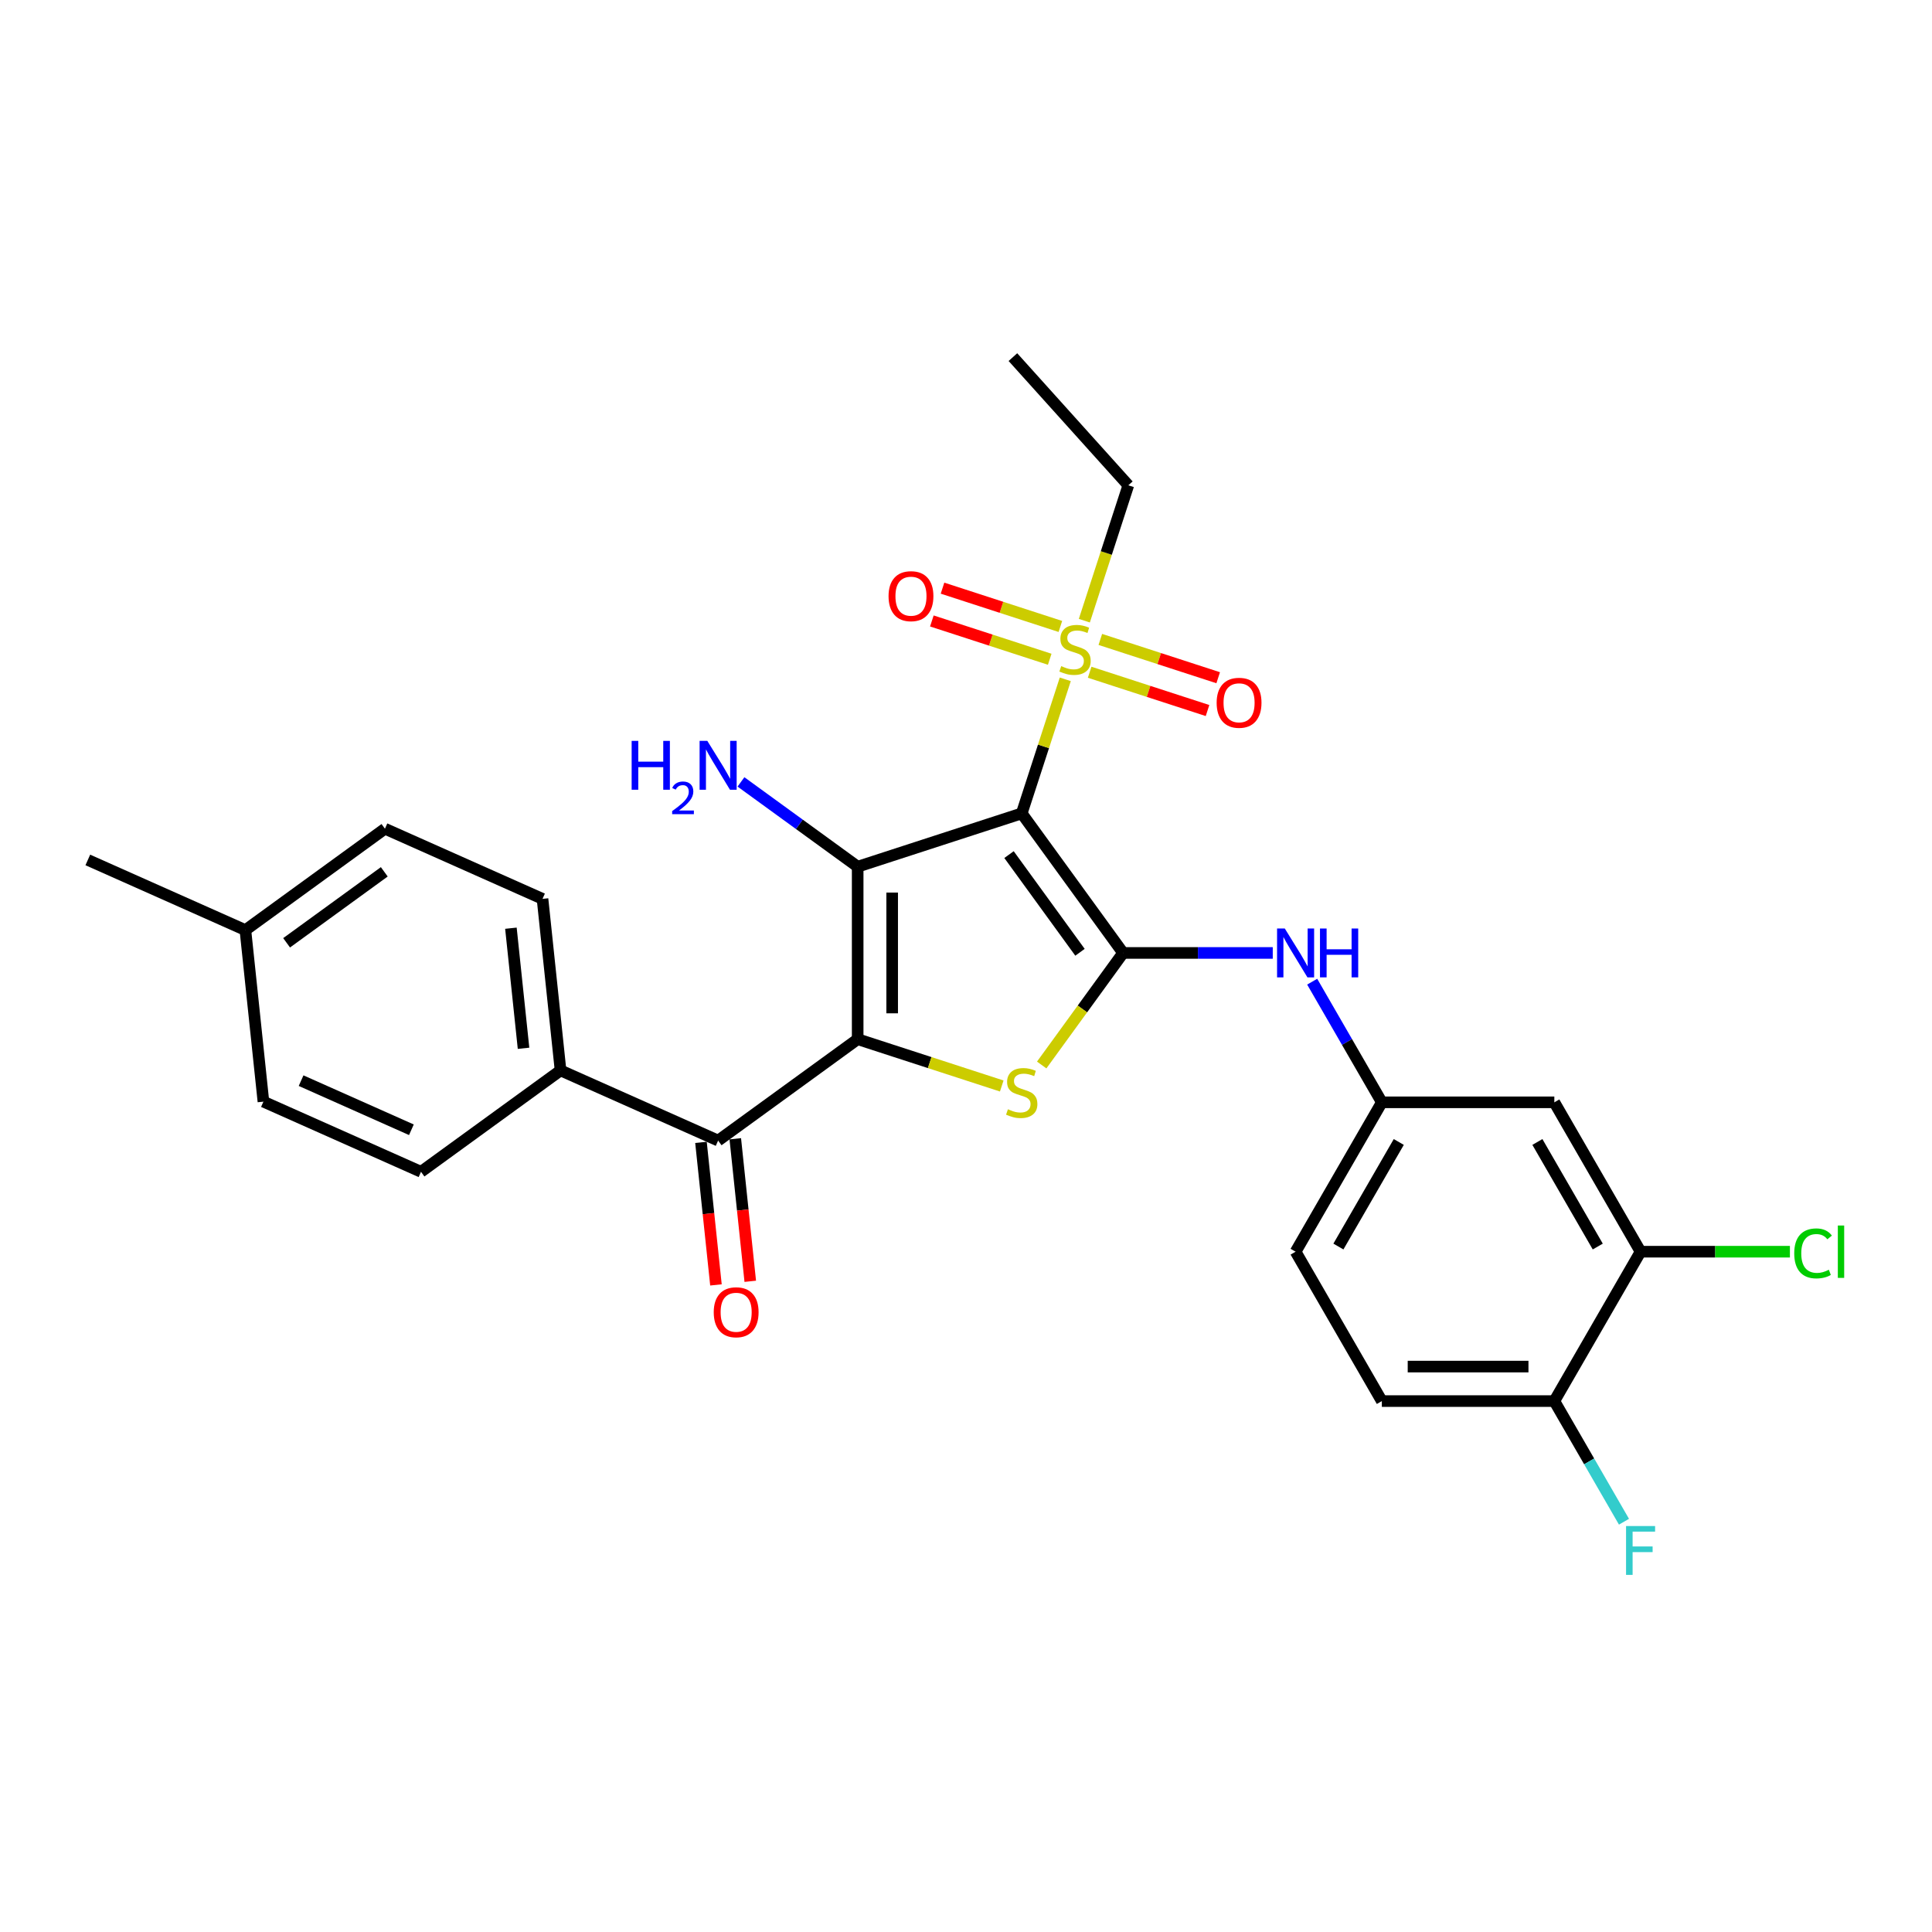 <?xml version='1.0' encoding='iso-8859-1'?>
<svg version='1.1' baseProfile='full'
              xmlns='http://www.w3.org/2000/svg'
                      xmlns:rdkit='http://www.rdkit.org/xml'
                      xmlns:xlink='http://www.w3.org/1999/xlink'
                  xml:space='preserve'
width='1000px' height='1000px' viewBox='0 0 1000 1000'>
<!-- END OF HEADER -->
<rect style='opacity:1.0;fill:#FFFFFF;stroke:none' width='1000' height='1000' x='0' y='0'> </rect>
<path class='bond-1' d='M 528.841,421.011 L 443.93,448.6' style='fill:none;fill-rule:evenodd;stroke:#000000;stroke-width:6px;stroke-linecap:butt;stroke-linejoin:miter;stroke-opacity:1' />
<path class='bond-2' d='M 528.841,421.011 L 581.318,493.24' style='fill:none;fill-rule:evenodd;stroke:#000000;stroke-width:6px;stroke-linecap:butt;stroke-linejoin:miter;stroke-opacity:1' />
<path class='bond-2' d='M 522.266,442.341 L 559.001,492.901' style='fill:none;fill-rule:evenodd;stroke:#000000;stroke-width:6px;stroke-linecap:butt;stroke-linejoin:miter;stroke-opacity:1' />
<path class='bond-4' d='M 528.841,421.011 L 540.114,386.314' style='fill:none;fill-rule:evenodd;stroke:#000000;stroke-width:6px;stroke-linecap:butt;stroke-linejoin:miter;stroke-opacity:1' />
<path class='bond-4' d='M 540.114,386.314 L 551.388,351.617' style='fill:none;fill-rule:evenodd;stroke:#CCCC00;stroke-width:6px;stroke-linecap:butt;stroke-linejoin:miter;stroke-opacity:1' />
<path class='bond-0' d='M 443.93,537.88 L 443.93,448.6' style='fill:none;fill-rule:evenodd;stroke:#000000;stroke-width:6px;stroke-linecap:butt;stroke-linejoin:miter;stroke-opacity:1' />
<path class='bond-0' d='M 461.786,524.488 L 461.786,461.992' style='fill:none;fill-rule:evenodd;stroke:#000000;stroke-width:6px;stroke-linecap:butt;stroke-linejoin:miter;stroke-opacity:1' />
<path class='bond-5' d='M 443.93,537.88 L 371.701,590.358' style='fill:none;fill-rule:evenodd;stroke:#000000;stroke-width:6px;stroke-linecap:butt;stroke-linejoin:miter;stroke-opacity:1' />
<path class='bond-28' d='M 443.93,537.88 L 481.216,549.995' style='fill:none;fill-rule:evenodd;stroke:#000000;stroke-width:6px;stroke-linecap:butt;stroke-linejoin:miter;stroke-opacity:1' />
<path class='bond-28' d='M 481.216,549.995 L 518.502,562.11' style='fill:none;fill-rule:evenodd;stroke:#CCCC00;stroke-width:6px;stroke-linecap:butt;stroke-linejoin:miter;stroke-opacity:1' />
<path class='bond-13' d='M 443.93,448.6 L 413.726,426.655' style='fill:none;fill-rule:evenodd;stroke:#000000;stroke-width:6px;stroke-linecap:butt;stroke-linejoin:miter;stroke-opacity:1' />
<path class='bond-13' d='M 413.726,426.655 L 383.522,404.711' style='fill:none;fill-rule:evenodd;stroke:#0000FF;stroke-width:6px;stroke-linecap:butt;stroke-linejoin:miter;stroke-opacity:1' />
<path class='bond-3' d='M 581.318,493.24 L 560.249,522.24' style='fill:none;fill-rule:evenodd;stroke:#000000;stroke-width:6px;stroke-linecap:butt;stroke-linejoin:miter;stroke-opacity:1' />
<path class='bond-3' d='M 560.249,522.24 L 539.179,551.24' style='fill:none;fill-rule:evenodd;stroke:#CCCC00;stroke-width:6px;stroke-linecap:butt;stroke-linejoin:miter;stroke-opacity:1' />
<path class='bond-6' d='M 581.318,493.24 L 620.048,493.24' style='fill:none;fill-rule:evenodd;stroke:#000000;stroke-width:6px;stroke-linecap:butt;stroke-linejoin:miter;stroke-opacity:1' />
<path class='bond-6' d='M 620.048,493.24 L 658.778,493.24' style='fill:none;fill-rule:evenodd;stroke:#0000FF;stroke-width:6px;stroke-linecap:butt;stroke-linejoin:miter;stroke-opacity:1' />
<path class='bond-10' d='M 564.01,347.951 L 594.512,357.862' style='fill:none;fill-rule:evenodd;stroke:#CCCC00;stroke-width:6px;stroke-linecap:butt;stroke-linejoin:miter;stroke-opacity:1' />
<path class='bond-10' d='M 594.512,357.862 L 625.015,367.773' style='fill:none;fill-rule:evenodd;stroke:#FF0000;stroke-width:6px;stroke-linecap:butt;stroke-linejoin:miter;stroke-opacity:1' />
<path class='bond-10' d='M 569.527,330.969 L 600.03,340.88' style='fill:none;fill-rule:evenodd;stroke:#CCCC00;stroke-width:6px;stroke-linecap:butt;stroke-linejoin:miter;stroke-opacity:1' />
<path class='bond-10' d='M 600.03,340.88 L 630.533,350.79' style='fill:none;fill-rule:evenodd;stroke:#FF0000;stroke-width:6px;stroke-linecap:butt;stroke-linejoin:miter;stroke-opacity:1' />
<path class='bond-11' d='M 548.85,324.25 L 518.347,314.339' style='fill:none;fill-rule:evenodd;stroke:#CCCC00;stroke-width:6px;stroke-linecap:butt;stroke-linejoin:miter;stroke-opacity:1' />
<path class='bond-11' d='M 518.347,314.339 L 487.845,304.428' style='fill:none;fill-rule:evenodd;stroke:#FF0000;stroke-width:6px;stroke-linecap:butt;stroke-linejoin:miter;stroke-opacity:1' />
<path class='bond-11' d='M 543.332,341.232 L 512.83,331.321' style='fill:none;fill-rule:evenodd;stroke:#CCCC00;stroke-width:6px;stroke-linecap:butt;stroke-linejoin:miter;stroke-opacity:1' />
<path class='bond-11' d='M 512.83,331.321 L 482.327,321.41' style='fill:none;fill-rule:evenodd;stroke:#FF0000;stroke-width:6px;stroke-linecap:butt;stroke-linejoin:miter;stroke-opacity:1' />
<path class='bond-19' d='M 561.251,321.262 L 572.635,286.226' style='fill:none;fill-rule:evenodd;stroke:#CCCC00;stroke-width:6px;stroke-linecap:butt;stroke-linejoin:miter;stroke-opacity:1' />
<path class='bond-19' d='M 572.635,286.226 L 584.019,251.19' style='fill:none;fill-rule:evenodd;stroke:#000000;stroke-width:6px;stroke-linecap:butt;stroke-linejoin:miter;stroke-opacity:1' />
<path class='bond-9' d='M 371.701,590.358 L 290.139,554.044' style='fill:none;fill-rule:evenodd;stroke:#000000;stroke-width:6px;stroke-linecap:butt;stroke-linejoin:miter;stroke-opacity:1' />
<path class='bond-15' d='M 362.822,591.291 L 366.699,628.178' style='fill:none;fill-rule:evenodd;stroke:#000000;stroke-width:6px;stroke-linecap:butt;stroke-linejoin:miter;stroke-opacity:1' />
<path class='bond-15' d='M 366.699,628.178 L 370.576,665.066' style='fill:none;fill-rule:evenodd;stroke:#FF0000;stroke-width:6px;stroke-linecap:butt;stroke-linejoin:miter;stroke-opacity:1' />
<path class='bond-15' d='M 380.58,589.425 L 384.457,626.312' style='fill:none;fill-rule:evenodd;stroke:#000000;stroke-width:6px;stroke-linecap:butt;stroke-linejoin:miter;stroke-opacity:1' />
<path class='bond-15' d='M 384.457,626.312 L 388.334,663.199' style='fill:none;fill-rule:evenodd;stroke:#FF0000;stroke-width:6px;stroke-linecap:butt;stroke-linejoin:miter;stroke-opacity:1' />
<path class='bond-12' d='M 679.186,508.114 L 697.212,539.337' style='fill:none;fill-rule:evenodd;stroke:#0000FF;stroke-width:6px;stroke-linecap:butt;stroke-linejoin:miter;stroke-opacity:1' />
<path class='bond-12' d='M 697.212,539.337 L 715.239,570.559' style='fill:none;fill-rule:evenodd;stroke:#000000;stroke-width:6px;stroke-linecap:butt;stroke-linejoin:miter;stroke-opacity:1' />
<path class='bond-7' d='M 849.159,647.878 L 804.519,570.559' style='fill:none;fill-rule:evenodd;stroke:#000000;stroke-width:6px;stroke-linecap:butt;stroke-linejoin:miter;stroke-opacity:1' />
<path class='bond-7' d='M 826.999,645.208 L 795.751,591.085' style='fill:none;fill-rule:evenodd;stroke:#000000;stroke-width:6px;stroke-linecap:butt;stroke-linejoin:miter;stroke-opacity:1' />
<path class='bond-20' d='M 849.159,647.878 L 887.808,647.878' style='fill:none;fill-rule:evenodd;stroke:#000000;stroke-width:6px;stroke-linecap:butt;stroke-linejoin:miter;stroke-opacity:1' />
<path class='bond-20' d='M 887.808,647.878 L 926.458,647.878' style='fill:none;fill-rule:evenodd;stroke:#00CC00;stroke-width:6px;stroke-linecap:butt;stroke-linejoin:miter;stroke-opacity:1' />
<path class='bond-29' d='M 849.159,647.878 L 804.519,725.197' style='fill:none;fill-rule:evenodd;stroke:#000000;stroke-width:6px;stroke-linecap:butt;stroke-linejoin:miter;stroke-opacity:1' />
<path class='bond-8' d='M 804.519,570.559 L 715.239,570.559' style='fill:none;fill-rule:evenodd;stroke:#000000;stroke-width:6px;stroke-linecap:butt;stroke-linejoin:miter;stroke-opacity:1' />
<path class='bond-16' d='M 290.139,554.044 L 280.807,465.253' style='fill:none;fill-rule:evenodd;stroke:#000000;stroke-width:6px;stroke-linecap:butt;stroke-linejoin:miter;stroke-opacity:1' />
<path class='bond-16' d='M 270.981,542.592 L 264.449,480.438' style='fill:none;fill-rule:evenodd;stroke:#000000;stroke-width:6px;stroke-linecap:butt;stroke-linejoin:miter;stroke-opacity:1' />
<path class='bond-17' d='M 290.139,554.044 L 217.91,606.522' style='fill:none;fill-rule:evenodd;stroke:#000000;stroke-width:6px;stroke-linecap:butt;stroke-linejoin:miter;stroke-opacity:1' />
<path class='bond-21' d='M 715.239,570.559 L 670.599,647.878' style='fill:none;fill-rule:evenodd;stroke:#000000;stroke-width:6px;stroke-linecap:butt;stroke-linejoin:miter;stroke-opacity:1' />
<path class='bond-21' d='M 724.006,591.085 L 692.758,645.208' style='fill:none;fill-rule:evenodd;stroke:#000000;stroke-width:6px;stroke-linecap:butt;stroke-linejoin:miter;stroke-opacity:1' />
<path class='bond-14' d='M 804.519,725.197 L 715.239,725.197' style='fill:none;fill-rule:evenodd;stroke:#000000;stroke-width:6px;stroke-linecap:butt;stroke-linejoin:miter;stroke-opacity:1' />
<path class='bond-14' d='M 791.127,707.341 L 728.631,707.341' style='fill:none;fill-rule:evenodd;stroke:#000000;stroke-width:6px;stroke-linecap:butt;stroke-linejoin:miter;stroke-opacity:1' />
<path class='bond-22' d='M 804.519,725.197 L 822.545,756.42' style='fill:none;fill-rule:evenodd;stroke:#000000;stroke-width:6px;stroke-linecap:butt;stroke-linejoin:miter;stroke-opacity:1' />
<path class='bond-22' d='M 822.545,756.42 L 840.571,787.642' style='fill:none;fill-rule:evenodd;stroke:#33CCCC;stroke-width:6px;stroke-linecap:butt;stroke-linejoin:miter;stroke-opacity:1' />
<path class='bond-23' d='M 280.807,465.253 L 199.245,428.94' style='fill:none;fill-rule:evenodd;stroke:#000000;stroke-width:6px;stroke-linecap:butt;stroke-linejoin:miter;stroke-opacity:1' />
<path class='bond-24' d='M 217.91,606.522 L 136.348,570.209' style='fill:none;fill-rule:evenodd;stroke:#000000;stroke-width:6px;stroke-linecap:butt;stroke-linejoin:miter;stroke-opacity:1' />
<path class='bond-24' d='M 212.938,584.763 L 155.845,559.343' style='fill:none;fill-rule:evenodd;stroke:#000000;stroke-width:6px;stroke-linecap:butt;stroke-linejoin:miter;stroke-opacity:1' />
<path class='bond-18' d='M 715.239,725.197 L 670.599,647.878' style='fill:none;fill-rule:evenodd;stroke:#000000;stroke-width:6px;stroke-linecap:butt;stroke-linejoin:miter;stroke-opacity:1' />
<path class='bond-27' d='M 584.019,251.19 L 524.279,184.842' style='fill:none;fill-rule:evenodd;stroke:#000000;stroke-width:6px;stroke-linecap:butt;stroke-linejoin:miter;stroke-opacity:1' />
<path class='bond-30' d='M 199.245,428.94 L 127.016,481.417' style='fill:none;fill-rule:evenodd;stroke:#000000;stroke-width:6px;stroke-linecap:butt;stroke-linejoin:miter;stroke-opacity:1' />
<path class='bond-30' d='M 198.907,451.257 L 148.346,487.992' style='fill:none;fill-rule:evenodd;stroke:#000000;stroke-width:6px;stroke-linecap:butt;stroke-linejoin:miter;stroke-opacity:1' />
<path class='bond-25' d='M 136.348,570.209 L 127.016,481.417' style='fill:none;fill-rule:evenodd;stroke:#000000;stroke-width:6px;stroke-linecap:butt;stroke-linejoin:miter;stroke-opacity:1' />
<path class='bond-26' d='M 127.016,481.417 L 45.455,445.104' style='fill:none;fill-rule:evenodd;stroke:#000000;stroke-width:6px;stroke-linecap:butt;stroke-linejoin:miter;stroke-opacity:1' />
<path  class='atom-4' d='M 521.698 574.148
Q 521.984 574.255, 523.162 574.755
Q 524.341 575.255, 525.627 575.576
Q 526.948 575.862, 528.234 575.862
Q 530.626 575.862, 532.019 574.719
Q 533.412 573.54, 533.412 571.505
Q 533.412 570.112, 532.698 569.255
Q 532.019 568.398, 530.948 567.934
Q 529.876 567.469, 528.091 566.934
Q 525.841 566.255, 524.484 565.612
Q 523.162 564.97, 522.198 563.613
Q 521.27 562.255, 521.27 559.97
Q 521.27 556.791, 523.412 554.827
Q 525.591 552.863, 529.876 552.863
Q 532.805 552.863, 536.126 554.256
L 535.305 557.006
Q 532.269 555.756, 529.983 555.756
Q 527.519 555.756, 526.162 556.791
Q 524.805 557.791, 524.841 559.541
Q 524.841 560.898, 525.519 561.72
Q 526.234 562.541, 527.234 563.005
Q 528.269 563.47, 529.983 564.005
Q 532.269 564.72, 533.626 565.434
Q 534.983 566.148, 535.947 567.612
Q 536.947 569.041, 536.947 571.505
Q 536.947 575.005, 534.59 576.897
Q 532.269 578.754, 528.376 578.754
Q 526.127 578.754, 524.412 578.254
Q 522.734 577.79, 520.734 576.969
L 521.698 574.148
' fill='#CCCC00'/>
<path  class='atom-5' d='M 549.287 344.779
Q 549.573 344.886, 550.752 345.386
Q 551.93 345.886, 553.216 346.207
Q 554.537 346.493, 555.823 346.493
Q 558.215 346.493, 559.608 345.35
Q 561.001 344.171, 561.001 342.136
Q 561.001 340.743, 560.287 339.886
Q 559.608 339.029, 558.537 338.565
Q 557.465 338.1, 555.68 337.565
Q 553.43 336.886, 552.073 336.243
Q 550.752 335.601, 549.787 334.243
Q 548.859 332.886, 548.859 330.601
Q 548.859 327.422, 551.002 325.458
Q 553.18 323.494, 557.465 323.494
Q 560.394 323.494, 563.715 324.887
L 562.894 327.637
Q 559.858 326.387, 557.573 326.387
Q 555.108 326.387, 553.751 327.422
Q 552.394 328.422, 552.43 330.172
Q 552.43 331.529, 553.109 332.351
Q 553.823 333.172, 554.823 333.636
Q 555.858 334.101, 557.573 334.636
Q 559.858 335.351, 561.215 336.065
Q 562.572 336.779, 563.536 338.243
Q 564.536 339.672, 564.536 342.136
Q 564.536 345.636, 562.179 347.528
Q 559.858 349.385, 555.966 349.385
Q 553.716 349.385, 552.001 348.885
Q 550.323 348.421, 548.323 347.6
L 549.287 344.779
' fill='#CCCC00'/>
<path  class='atom-7' d='M 665.01 480.598
L 673.295 493.99
Q 674.116 495.312, 675.438 497.704
Q 676.759 500.097, 676.83 500.24
L 676.83 480.598
L 680.187 480.598
L 680.187 505.882
L 676.723 505.882
L 667.831 491.24
Q 666.795 489.526, 665.688 487.562
Q 664.617 485.598, 664.295 484.991
L 664.295 505.882
L 661.01 505.882
L 661.01 480.598
L 665.01 480.598
' fill='#0000FF'/>
<path  class='atom-7' d='M 683.223 480.598
L 686.651 480.598
L 686.651 491.348
L 699.579 491.348
L 699.579 480.598
L 703.007 480.598
L 703.007 505.882
L 699.579 505.882
L 699.579 494.205
L 686.651 494.205
L 686.651 505.882
L 683.223 505.882
L 683.223 480.598
' fill='#0000FF'/>
<path  class='atom-11' d='M 629.734 363.761
Q 629.734 357.69, 632.734 354.297
Q 635.734 350.905, 641.34 350.905
Q 646.947 350.905, 649.947 354.297
Q 652.947 357.69, 652.947 363.761
Q 652.947 369.903, 649.911 373.403
Q 646.876 376.867, 641.34 376.867
Q 635.769 376.867, 632.734 373.403
Q 629.734 369.939, 629.734 363.761
M 641.34 374.01
Q 645.197 374.01, 647.269 371.439
Q 649.376 368.832, 649.376 363.761
Q 649.376 358.797, 647.269 356.297
Q 645.197 353.762, 641.34 353.762
Q 637.483 353.762, 635.376 356.261
Q 633.305 358.761, 633.305 363.761
Q 633.305 368.868, 635.376 371.439
Q 637.483 374.01, 641.34 374.01
' fill='#FF0000'/>
<path  class='atom-12' d='M 459.913 308.583
Q 459.913 302.512, 462.913 299.119
Q 465.912 295.726, 471.519 295.726
Q 477.126 295.726, 480.126 299.119
Q 483.126 302.512, 483.126 308.583
Q 483.126 314.725, 480.09 318.225
Q 477.055 321.689, 471.519 321.689
Q 465.948 321.689, 462.913 318.225
Q 459.913 314.761, 459.913 308.583
M 471.519 318.832
Q 475.376 318.832, 477.447 316.261
Q 479.554 313.654, 479.554 308.583
Q 479.554 303.619, 477.447 301.119
Q 475.376 298.583, 471.519 298.583
Q 467.662 298.583, 465.555 301.083
Q 463.484 303.583, 463.484 308.583
Q 463.484 313.69, 465.555 316.261
Q 467.662 318.832, 471.519 318.832
' fill='#FF0000'/>
<path  class='atom-14' d='M 326.942 383.48
L 330.371 383.48
L 330.371 394.23
L 343.298 394.23
L 343.298 383.48
L 346.727 383.48
L 346.727 408.765
L 343.298 408.765
L 343.298 397.087
L 330.371 397.087
L 330.371 408.765
L 326.942 408.765
L 326.942 383.48
' fill='#0000FF'/>
<path  class='atom-14' d='M 347.952 407.878
Q 348.565 406.298, 350.026 405.426
Q 351.488 404.531, 353.515 404.531
Q 356.037 404.531, 357.451 405.898
Q 358.865 407.265, 358.865 409.692
Q 358.865 412.167, 357.027 414.477
Q 355.212 416.787, 351.441 419.521
L 359.148 419.521
L 359.148 421.407
L 347.905 421.407
L 347.905 419.828
Q 351.016 417.612, 352.855 415.962
Q 354.717 414.312, 355.613 412.827
Q 356.508 411.342, 356.508 409.81
Q 356.508 408.208, 355.707 407.312
Q 354.905 406.416, 353.515 406.416
Q 352.171 406.416, 351.276 406.958
Q 350.38 407.5, 349.744 408.702
L 347.952 407.878
' fill='#0000FF'/>
<path  class='atom-14' d='M 366.112 383.48
L 374.397 396.872
Q 375.218 398.194, 376.54 400.587
Q 377.861 402.979, 377.933 403.122
L 377.933 383.48
L 381.29 383.48
L 381.29 408.765
L 377.825 408.765
L 368.933 394.123
Q 367.897 392.408, 366.79 390.444
Q 365.719 388.48, 365.398 387.873
L 365.398 408.765
L 362.112 408.765
L 362.112 383.48
L 366.112 383.48
' fill='#0000FF'/>
<path  class='atom-16' d='M 369.427 679.221
Q 369.427 673.15, 372.427 669.757
Q 375.426 666.364, 381.033 666.364
Q 386.64 666.364, 389.64 669.757
Q 392.64 673.15, 392.64 679.221
Q 392.64 685.363, 389.604 688.863
Q 386.569 692.327, 381.033 692.327
Q 375.462 692.327, 372.427 688.863
Q 369.427 685.399, 369.427 679.221
M 381.033 689.47
Q 384.89 689.47, 386.961 686.899
Q 389.068 684.292, 389.068 679.221
Q 389.068 674.257, 386.961 671.757
Q 384.89 669.221, 381.033 669.221
Q 377.176 669.221, 375.069 671.721
Q 372.998 674.221, 372.998 679.221
Q 372.998 684.327, 375.069 686.899
Q 377.176 689.47, 381.033 689.47
' fill='#FF0000'/>
<path  class='atom-21' d='M 928.69 648.753
Q 928.69 642.468, 931.618 639.182
Q 934.582 635.861, 940.189 635.861
Q 945.403 635.861, 948.189 639.539
L 945.832 641.468
Q 943.796 638.79, 940.189 638.79
Q 936.368 638.79, 934.332 641.361
Q 932.333 643.896, 932.333 648.753
Q 932.333 653.753, 934.404 656.324
Q 936.511 658.895, 940.582 658.895
Q 943.368 658.895, 946.617 657.217
L 947.617 659.895
Q 946.296 660.752, 944.296 661.252
Q 942.296 661.752, 940.082 661.752
Q 934.582 661.752, 931.618 658.395
Q 928.69 655.039, 928.69 648.753
' fill='#00CC00'/>
<path  class='atom-21' d='M 951.26 634.325
L 954.545 634.325
L 954.545 661.431
L 951.26 661.431
L 951.26 634.325
' fill='#00CC00'/>
<path  class='atom-23' d='M 841.642 789.874
L 856.676 789.874
L 856.676 792.767
L 845.034 792.767
L 845.034 800.445
L 855.391 800.445
L 855.391 803.373
L 845.034 803.373
L 845.034 815.158
L 841.642 815.158
L 841.642 789.874
' fill='#33CCCC'/>
</svg>
